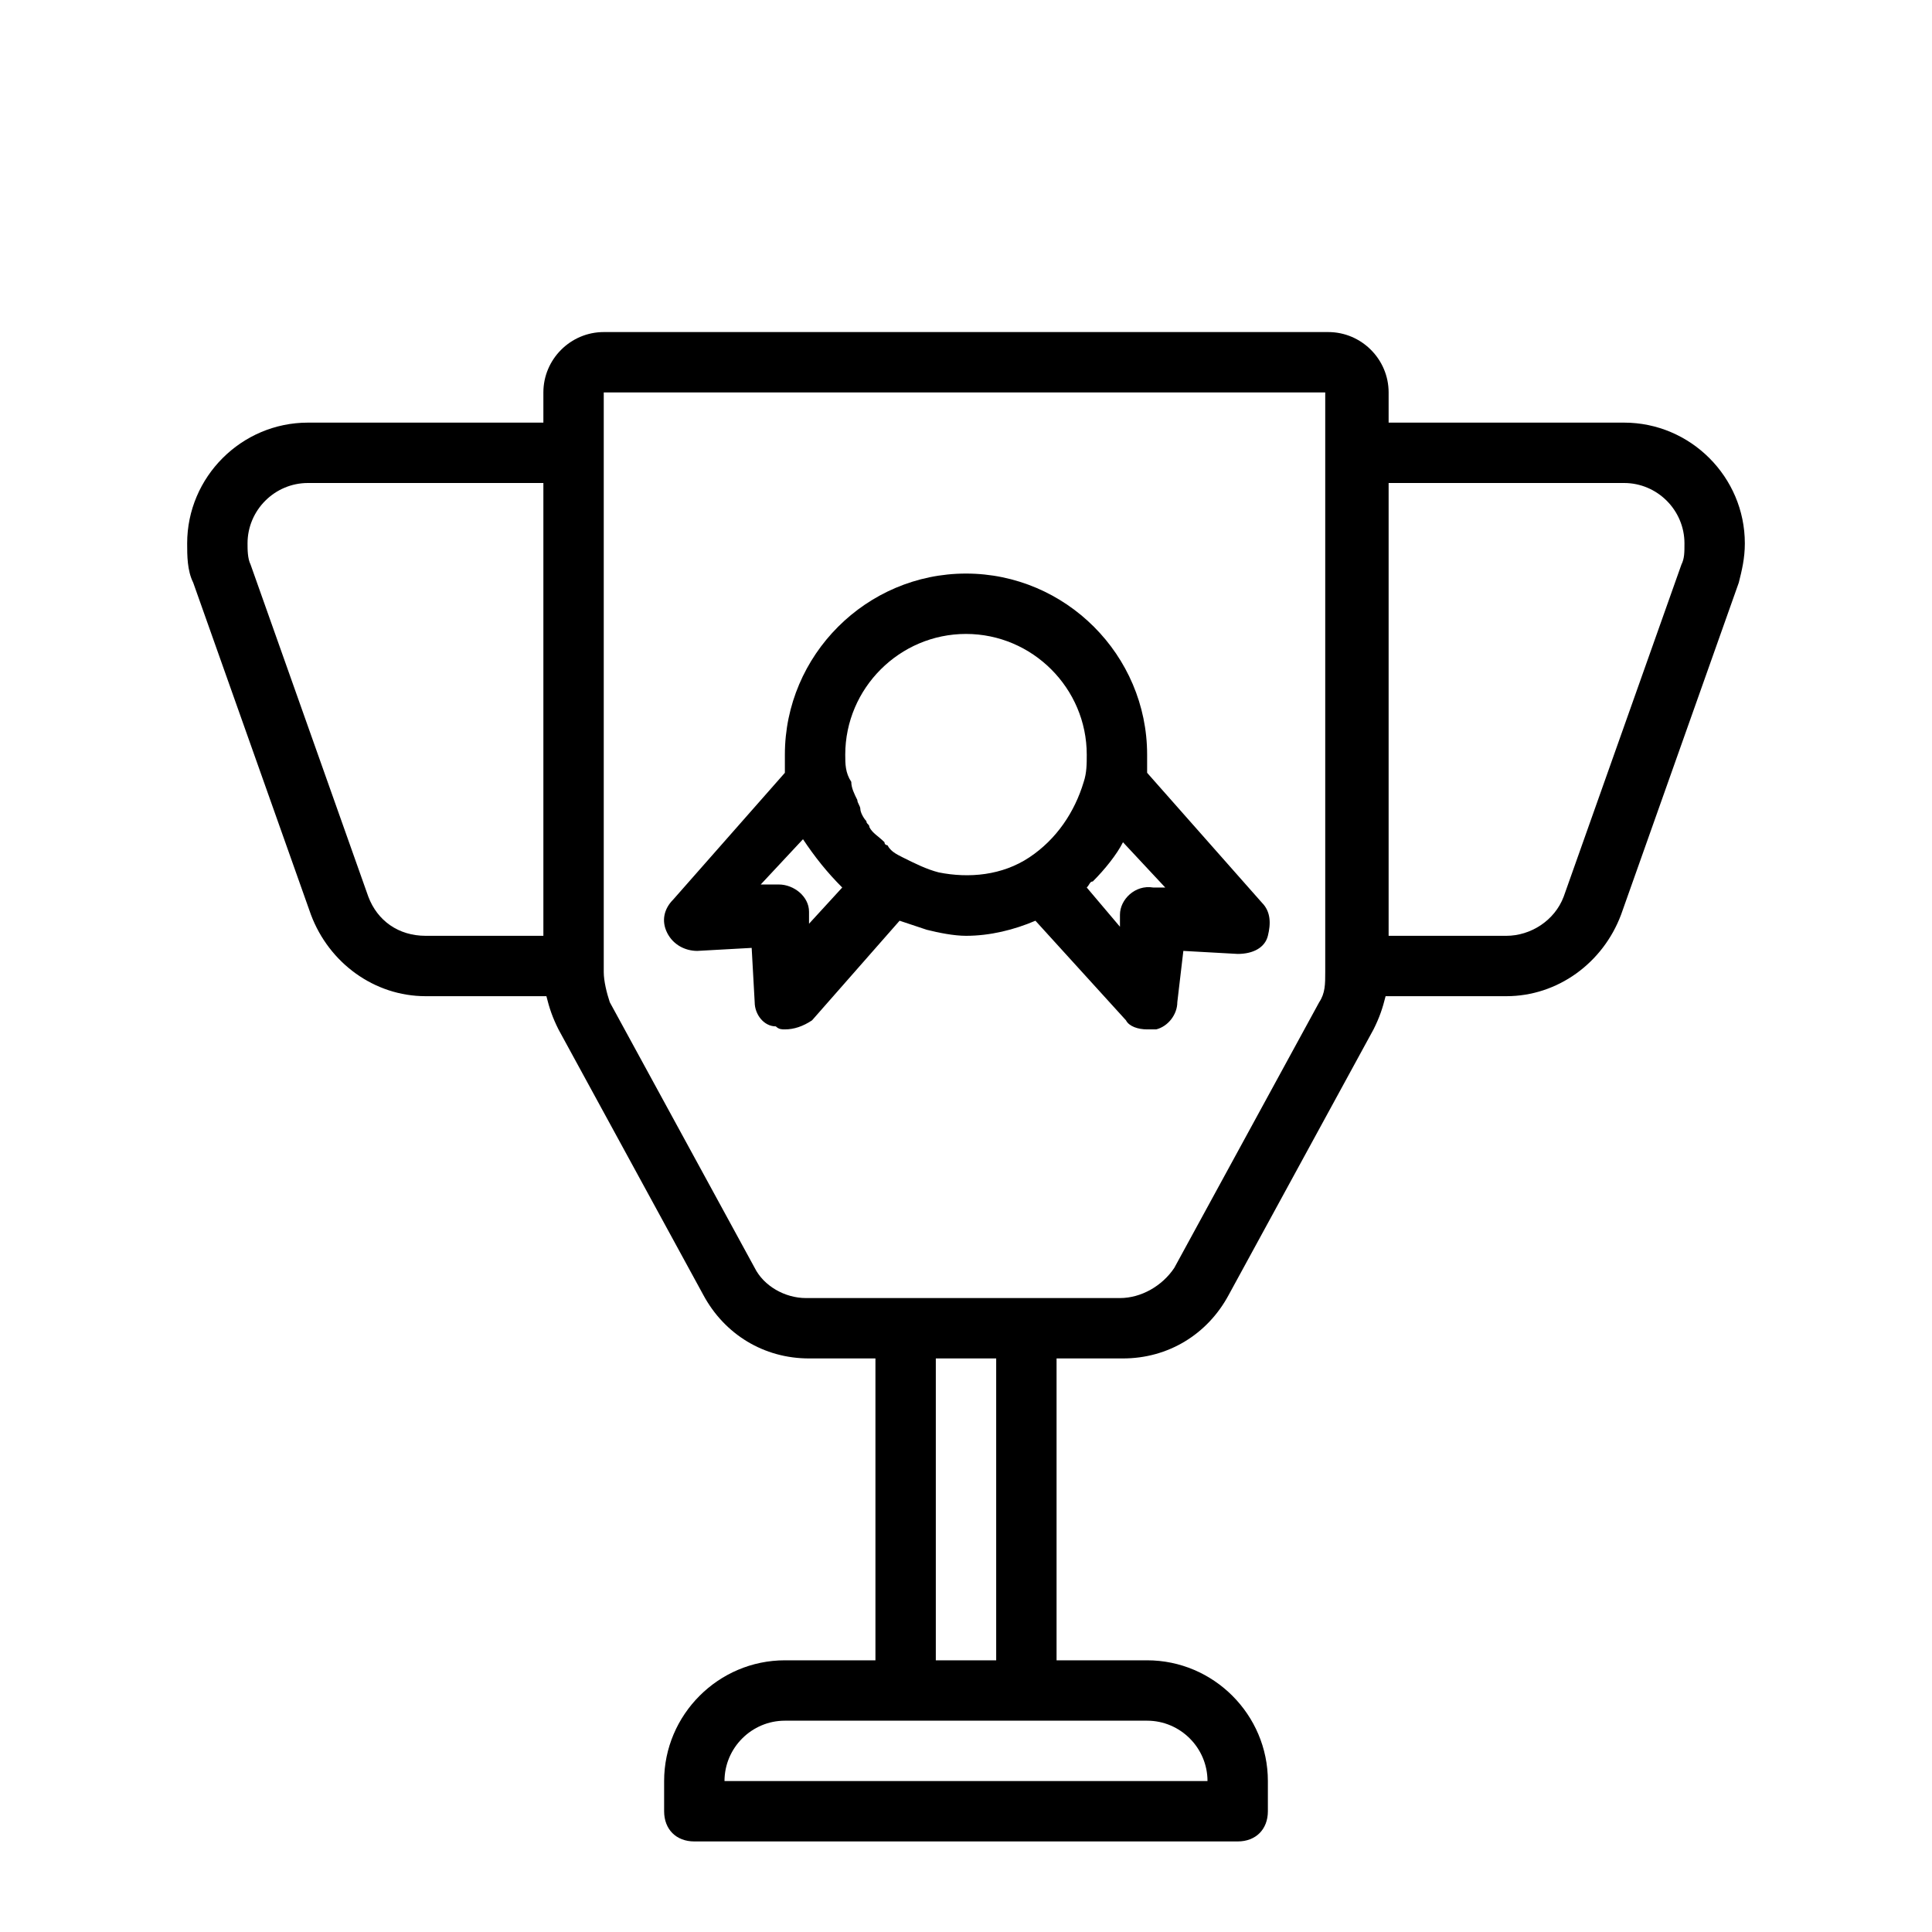 <svg xmlns="http://www.w3.org/2000/svg" viewBox="0 0 64 64"><path d="M53.8,14H46v-1c0-1.1-0.9-2-2-2H20c-1.1,0-2,0.9-2,2v1h-7.8c-2.2,0-4,1.8-4,4c0,0.4,0,0.9,0.2,1.3l3.9,11  c0.6,1.6,2.1,2.7,3.8,2.7h4c0.1,0.4,0.2,0.7,0.4,1.1l4.8,8.8c0.7,1.3,2,2.1,3.5,2.1H29v10h-3c-2.2,0-4,1.8-4,4v1c0,0.6,0.4,1,1,1  h18c0.6,0,1-0.4,1-1v-1c0-2.2-1.8-4-4-4h-3V45h2.2c1.5,0,2.8-0.8,3.5-2.1l4.8-8.8c0.2-0.4,0.3-0.7,0.4-1.1h4c1.7,0,3.2-1.1,3.8-2.7  l3.9-11c0.1-0.4,0.2-0.8,0.2-1.3C57.8,15.8,56,14,53.8,14z M12.2,29.7l-3.9-11c-0.1-0.2-0.1-0.5-0.1-0.7c0-1.1,0.9-2,2-2H18v15  h-3.9C13.2,31,12.5,30.5,12.2,29.7z M40,59H24c0-1.1,0.9-2,2-2h4h4h4C39.1,57,40,57.9,40,59z M33,55h-2V45h2V55z M43.9,32.2  c0,0.4,0,0.7-0.2,1L38.9,42c-0.4,0.6-1.1,1-1.8,1H34h-4h-3.3c-0.7,0-1.4-0.4-1.7-1l-4.8-8.8c-0.1-0.3-0.2-0.7-0.2-1V32V15v-2h23.9  V32.2z M55.7,18.7l-3.9,11c-0.3,0.8-1.1,1.3-1.9,1.3H46V16h7.8c1.1,0,2,0.9,2,2C55.8,18.3,55.8,18.5,55.7,18.7z"></path><path d="M23.1,31.5l1.8-0.1l0.1,1.8c0,0.4,0.3,0.8,0.7,0.8c0.1,0.1,0.2,0.1,0.3,0.1c0.3,0,0.6-0.1,0.9-0.3l2.9-3.3  c0.3,0.1,0.6,0.2,0.9,0.3c0.4,0.1,0.9,0.2,1.3,0.2c0.8,0,1.6-0.2,2.3-0.5l3,3.3c0.1,0.2,0.4,0.3,0.7,0.3c0.1,0,0.2,0,0.3,0  c0.4-0.1,0.7-0.5,0.7-0.9l0.2-1.7l1.8,0.1c0.5,0,0.9-0.2,1-0.6s0.1-0.8-0.2-1.1L38,25.6c0-0.2,0-0.4,0-0.6c0-3.3-2.7-6-6-6  s-6,2.7-6,6c0,0.2,0,0.4,0,0.6l-3.7,4.2c-0.3,0.3-0.4,0.7-0.2,1.1C22.3,31.3,22.7,31.5,23.1,31.5z M38.2,29.4  c-0.6-0.1-1.1,0.4-1.1,0.9v0.4L36,29.4c0.1-0.1,0.1-0.2,0.2-0.2c0.4-0.4,0.8-0.9,1-1.3l1.4,1.5H38.2z M32,21c2.2,0,4,1.8,4,4  c0,0.3,0,0.6-0.1,0.9c-0.3,1-0.9,1.9-1.8,2.5c-0.9,0.6-2,0.7-3,0.5c-0.4-0.1-0.8-0.3-1.2-0.5c-0.2-0.1-0.4-0.2-0.5-0.4  c0,0-0.1,0-0.1-0.1c-0.2-0.2-0.4-0.3-0.5-0.5c0-0.1-0.1-0.1-0.1-0.2c-0.1-0.1-0.2-0.3-0.2-0.4c0-0.1-0.1-0.2-0.1-0.3  c-0.1-0.2-0.2-0.4-0.2-0.6C28,25.6,28,25.3,28,25C28,22.8,29.8,21,32,21z M26.6,27.8c0.4,0.6,0.8,1.1,1.3,1.6l-1.1,1.2v-0.4  c0-0.5-0.5-0.9-1-0.9h-0.6L26.6,27.8z"></path></svg>